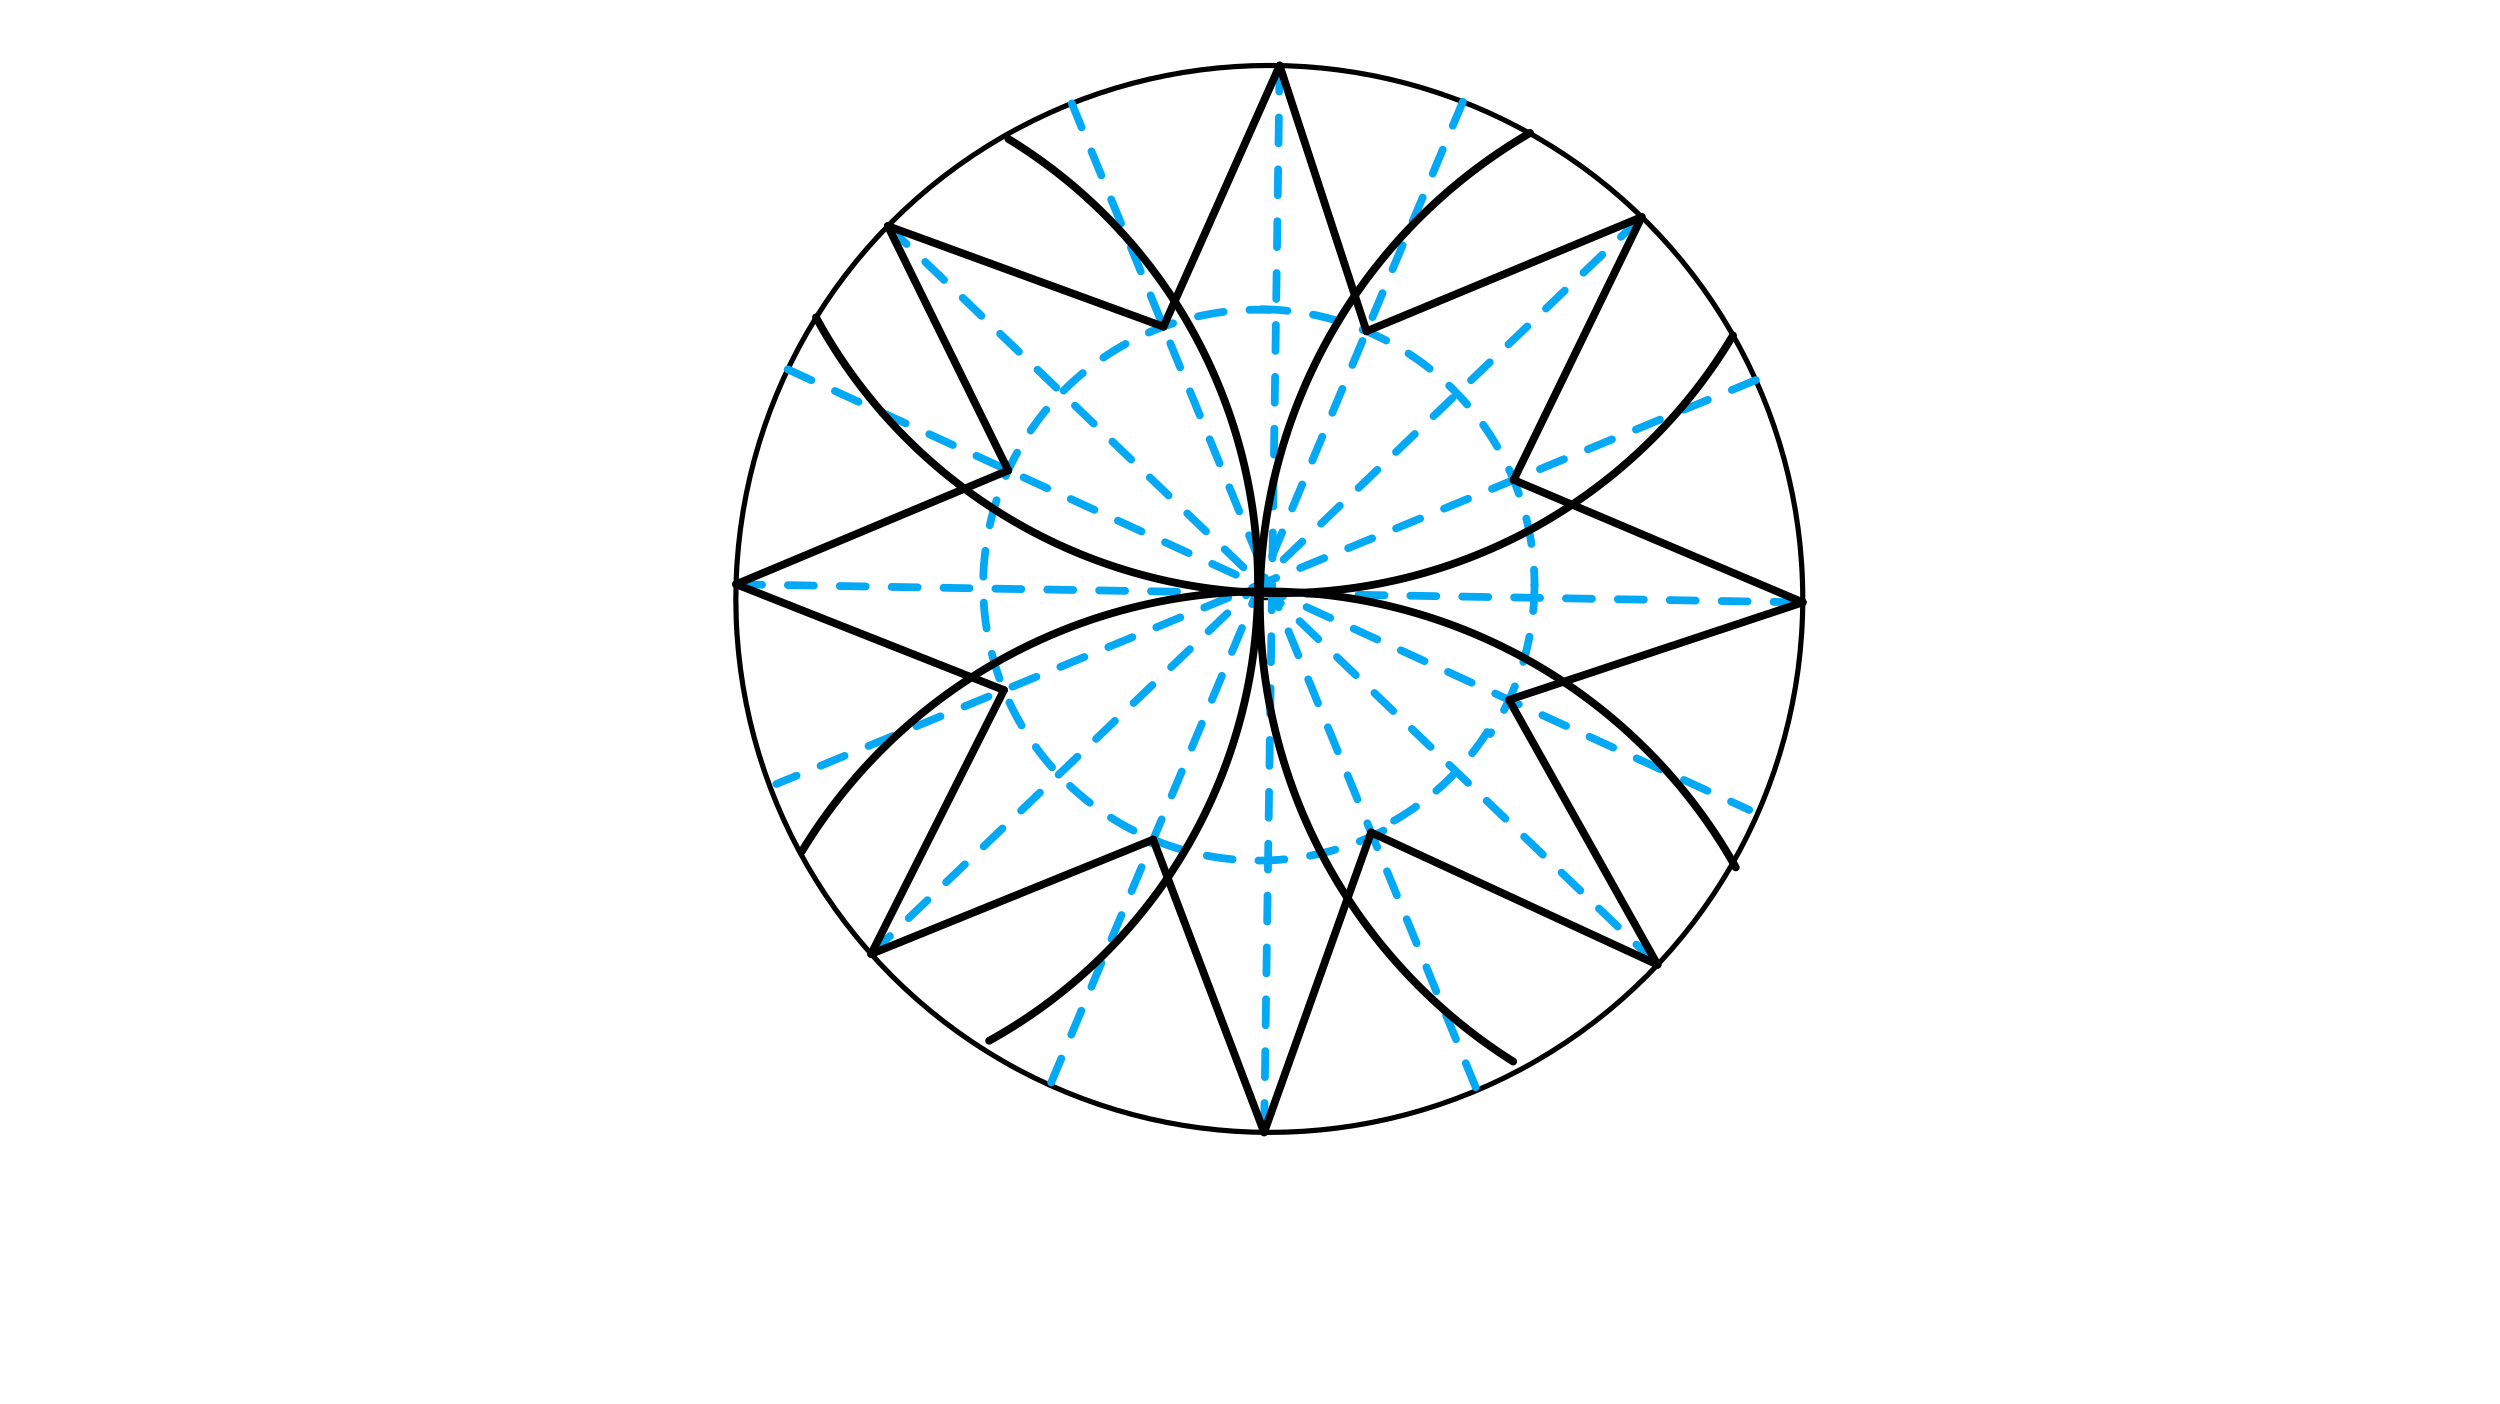 <svg xmlns="http://www.w3.org/2000/svg" class="svg--816" height="100%" preserveAspectRatio="xMidYMid meet" viewBox="0 0 963.78 541.417" width="100%"><defs><marker id="marker-arrow" markerHeight="16" markerUnits="userSpaceOnUse" markerWidth="24" orient="auto-start-reverse" refX="24" refY="4" viewBox="0 0 24 8"><path d="M 0 0 L 24 4 L 0 8 z" stroke="inherit"></path></marker></defs><g class="aux-layer--949"></g><g class="main-layer--75a"><g class="element--733"><g class="center--a87"><line x1="485.333" y1="230.896" x2="493.333" y2="230.896" stroke="#000000" stroke-width="1" stroke-linecap="round"></line><line x1="489.333" y1="226.896" x2="489.333" y2="234.896" stroke="#000000" stroke-width="1" stroke-linecap="round"></line><circle class="hit--87b" cx="489.333" cy="230.896" r="4" stroke="none" fill="transparent"></circle></g><circle cx="489.333" cy="230.896" fill="none" r="205.653" stroke="#000000" stroke-dasharray="none" stroke-width="2"></circle></g><g class="element--733"><line stroke="#03A9F4" stroke-dasharray="10" stroke-linecap="round" stroke-width="3" x1="493.313" x2="487.33" y1="25.282" y2="436.539"></line></g><g class="element--733"><line stroke="#03A9F4" stroke-dasharray="10" stroke-linecap="round" stroke-width="3" x1="283.758" x2="694.982" y1="225.241" y2="232.22"></line></g><g class="element--733"><line stroke="#03A9F4" stroke-dasharray="10" stroke-linecap="round" stroke-width="3" x1="342.268" x2="639.011" y1="87.143" y2="371.926"></line></g><g class="element--733"><line stroke="#03A9F4" stroke-dasharray="10" stroke-linecap="round" stroke-width="3" x1="335.847" x2="632.899" y1="367.771" y2="83.649"></line></g><g class="element--733"><line stroke="#03A9F4" stroke-dasharray="10" stroke-linecap="round" stroke-width="3" x1="413.186" x2="569.377" y1="39.86" y2="420.332"></line></g><g class="element--733"><line stroke="#03A9F4" stroke-dasharray="10" stroke-linecap="round" stroke-width="3" x1="563.935" x2="404.816" y1="39.252" y2="418.378"></line></g><g class="element--733"><line stroke="#03A9F4" stroke-dasharray="10" stroke-linecap="round" stroke-width="3" x1="303.695" x2="674.333" y1="142.401" y2="312.229"></line></g><g class="element--733"><line stroke="#03A9F4" stroke-dasharray="10" stroke-linecap="round" stroke-width="3" x1="676.885" x2="299.333" y1="146.531" y2="302.229"></line></g><g class="element--733"><path d="M 486.333 119.229 A 106.351 106.351 0 0 1 591.565 225.574" fill="none" stroke="#03A9F4" stroke-dasharray="10" stroke-linecap="round" stroke-width="3"></path></g><g class="element--733"><path d="M 533.333 320.229 A 106.184 106.184 0 1 1 489.277 119.468" fill="none" stroke="#03A9F4" stroke-dasharray="10" stroke-linecap="round" stroke-width="3"></path></g><g class="element--733"><path d="M 573.333 282.229 A 104.761 104.761 0 0 1 528.527 320.962" fill="none" stroke="#03A9F4" stroke-dasharray="10" stroke-linecap="round" stroke-width="3"></path></g><g class="element--733"><path d="M 591.565 225.574 A 105.721 105.721 0 0 1 574.463 282.964" fill="none" stroke="#03A9F4" stroke-dasharray="10" stroke-linecap="round" stroke-width="3"></path></g><g class="element--733"><line stroke="#000000" stroke-dasharray="none" stroke-linecap="round" stroke-width="3" x1="493.313" x2="448.52" y1="25.282" y2="125.932"></line></g><g class="element--733"><line stroke="#000000" stroke-dasharray="none" stroke-linecap="round" stroke-width="3" x1="448.52" x2="342.268" y1="125.932" y2="87.143"></line></g><g class="element--733"><line stroke="#000000" stroke-dasharray="none" stroke-linecap="round" stroke-width="3" x1="342.268" x2="388.681" y1="87.143" y2="181.342"></line></g><g class="element--733"><line stroke="#000000" stroke-dasharray="none" stroke-linecap="round" stroke-width="3" x1="388.681" x2="283.758" y1="181.342" y2="225.241"></line></g><g class="element--733"><line stroke="#000000" stroke-dasharray="none" stroke-linecap="round" stroke-width="3" x1="283.758" x2="387.05" y1="225.241" y2="266.056"></line></g><g class="element--733"><line stroke="#000000" stroke-dasharray="none" stroke-linecap="round" stroke-width="3" x1="387.05" x2="335.847" y1="266.056" y2="367.771"></line></g><g class="element--733"><line stroke="#000000" stroke-dasharray="none" stroke-linecap="round" stroke-width="3" x1="335.847" x2="444.565" y1="367.771" y2="323.669"></line></g><g class="element--733"><line stroke="#000000" stroke-dasharray="none" stroke-linecap="round" stroke-width="3" x1="444.565" x2="487.33" y1="323.669" y2="436.539"></line></g><g class="element--733"><line stroke="#000000" stroke-dasharray="none" stroke-linecap="round" stroke-width="3" x1="487.33" x2="528.575" y1="436.539" y2="320.94"></line></g><g class="element--733"><line stroke="#000000" stroke-dasharray="none" stroke-linecap="round" stroke-width="3" x1="528.575" x2="639.011" y1="320.94" y2="371.926"></line></g><g class="element--733"><line stroke="#000000" stroke-dasharray="none" stroke-linecap="round" stroke-width="3" x1="639.011" x2="581.747" y1="371.926" y2="269.806"></line></g><g class="element--733"><line stroke="#000000" stroke-dasharray="none" stroke-linecap="round" stroke-width="3" x1="581.747" x2="694.982" y1="269.806" y2="232.22"></line></g><g class="element--733"><line stroke="#000000" stroke-dasharray="none" stroke-linecap="round" stroke-width="3" x1="694.982" x2="583.533" y1="232.22" y2="185.029"></line></g><g class="element--733"><line stroke="#000000" stroke-dasharray="none" stroke-linecap="round" stroke-width="3" x1="583.533" x2="632.899" y1="185.029" y2="83.649"></line></g><g class="element--733"><line stroke="#000000" stroke-dasharray="none" stroke-linecap="round" stroke-width="3" x1="632.899" x2="526.815" y1="83.649" y2="127.697"></line></g><g class="element--733"><line stroke="#000000" stroke-dasharray="none" stroke-linecap="round" stroke-width="3" x1="526.815" x2="493.313" y1="127.697" y2="25.282"></line></g><g class="element--733"><path d="M 314.589 122.345 A 203.381 203.381 0 0 0 668.084 129.296" fill="none" stroke="#000000" stroke-dasharray="none" stroke-linecap="round" stroke-width="3"></path></g><g class="element--733"><path d="M 478.955 228.155 A 208.552 208.552 0 0 1 669.152 334.388" fill="none" stroke="#000000" stroke-dasharray="none" stroke-linecap="round" stroke-width="3"></path></g><g class="element--733"><path d="M 478.955 228.155 A 208.552 208.552 0 0 0 309.127 328.2" fill="none" stroke="#000000" stroke-dasharray="none" stroke-linecap="round" stroke-width="3"></path></g><g class="element--733"><path d="M 583.333 409.229 A 209.278 209.278 0 0 1 589.859 51.26" fill="none" stroke="#000000" stroke-dasharray="none" stroke-linecap="round" stroke-width="3"></path></g><g class="element--733"><path d="M 381.333 401.229 A 201.228 201.228 0 0 0 388.738 53.567" fill="none" stroke="#000000" stroke-dasharray="none" stroke-linecap="round" stroke-width="3"></path></g></g><g class="snaps-layer--ac6"></g><g class="temp-layer--52d"></g></svg>